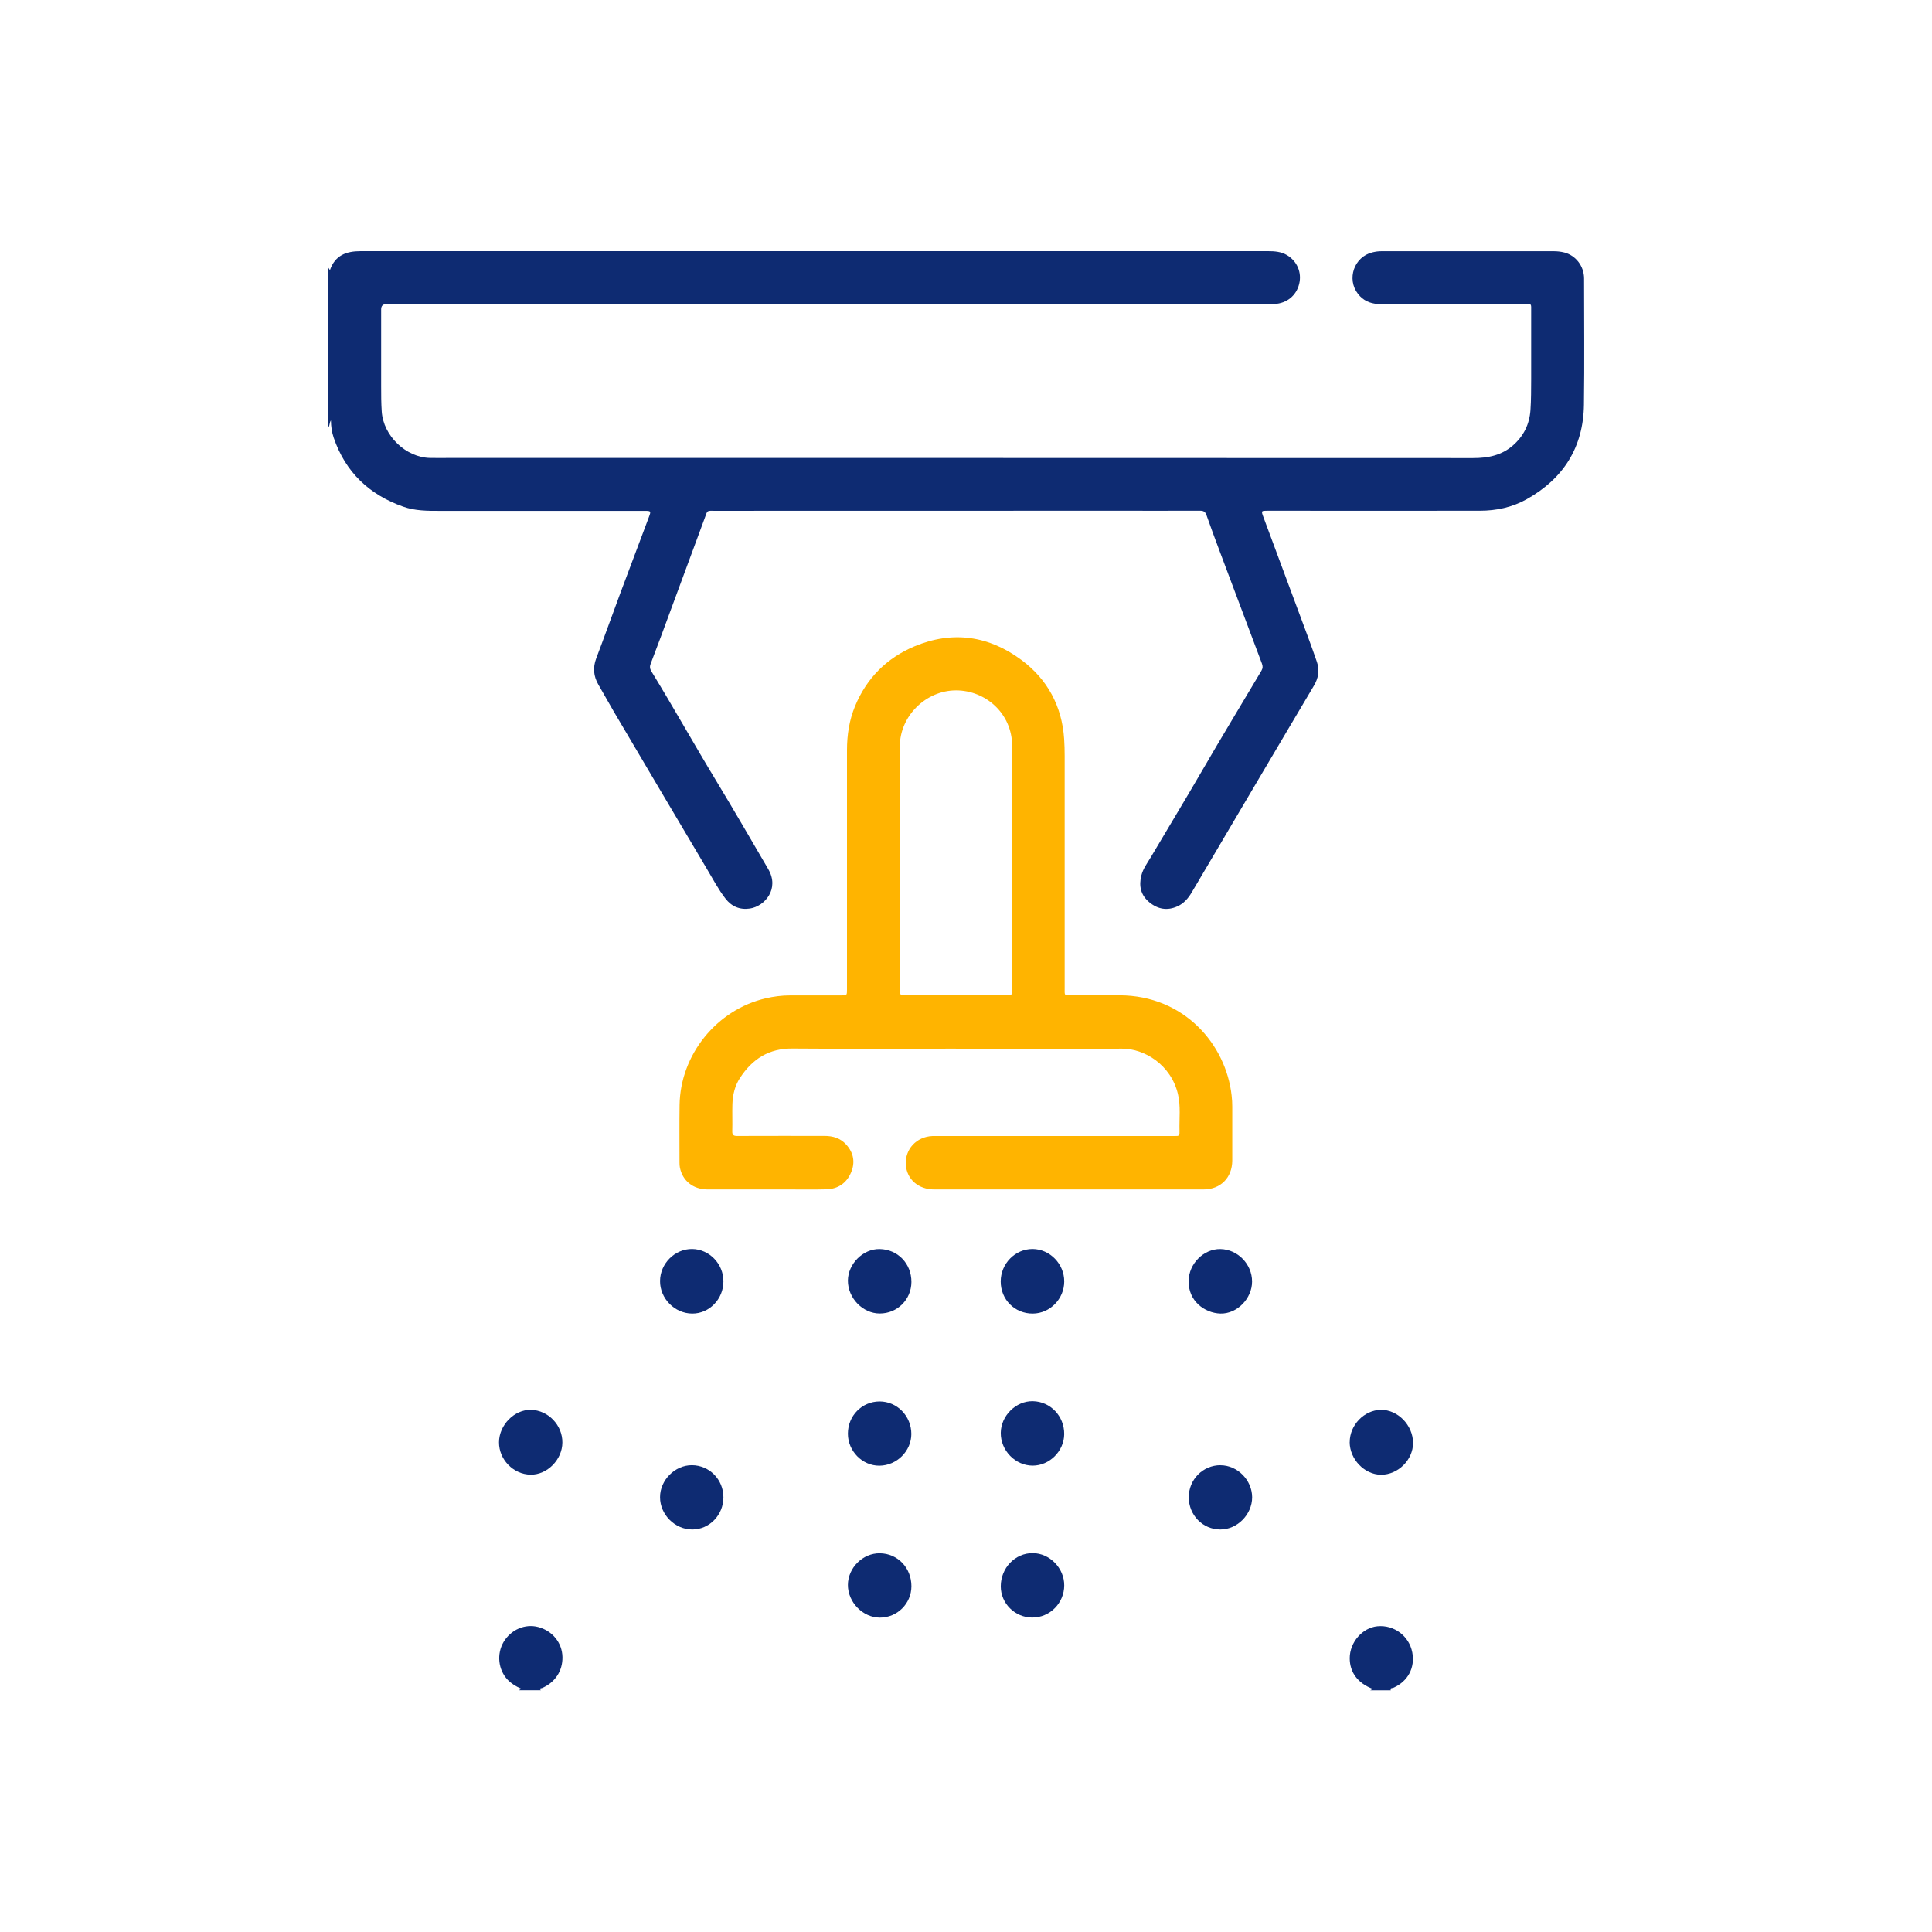 <svg width="100" height="100" viewBox="0 0 100 100" fill="none" xmlns="http://www.w3.org/2000/svg">
<path d="M17 13.865C17.024 13.899 17.047 13.933 17.078 13.98C17.343 13.217 17.919 13 18.659 13C34.316 13.003 49.974 13 65.631 13C65.974 13 66.31 13.024 66.612 13.204C67.138 13.516 67.389 14.103 67.246 14.693C67.1 15.297 66.609 15.701 65.964 15.735C65.838 15.741 65.71 15.738 65.584 15.738C50.429 15.738 35.27 15.738 20.114 15.738C20.081 15.738 20.043 15.738 20.009 15.738C19.822 15.738 19.728 15.829 19.728 16.013C19.728 17.339 19.728 18.666 19.728 19.989C19.728 20.427 19.728 20.861 19.758 21.299C19.84 22.55 20.997 23.677 22.259 23.704C22.625 23.711 22.992 23.704 23.358 23.704C40.99 23.704 58.619 23.704 76.251 23.711C77.021 23.711 77.72 23.572 78.31 23.056C78.863 22.571 79.162 21.967 79.216 21.234C79.253 20.698 79.25 20.162 79.253 19.629C79.253 18.459 79.253 17.288 79.253 16.118C79.253 15.69 79.297 15.738 78.863 15.738C76.451 15.738 74.042 15.738 71.63 15.738C71.525 15.738 71.419 15.738 71.314 15.735C70.9 15.707 70.551 15.548 70.293 15.216C69.689 14.445 70.086 13.292 71.04 13.061C71.195 13.024 71.355 13 71.521 13.003C74.49 13.003 77.459 13.003 80.424 13.003C80.607 13.003 80.79 13.024 80.967 13.068C81.567 13.224 81.988 13.777 81.991 14.411C81.991 16.59 82.015 18.771 81.984 20.949C81.954 23.148 80.926 24.776 79.012 25.845C78.263 26.262 77.445 26.435 76.597 26.435C72.939 26.442 69.279 26.435 65.621 26.435C65.279 26.435 65.272 26.435 65.394 26.764C66.164 28.837 66.938 30.91 67.708 32.987C67.864 33.411 68.016 33.835 68.162 34.259C68.312 34.693 68.24 35.1 68.006 35.494C67.087 37.038 66.174 38.588 65.258 40.135C64.064 42.157 62.87 44.179 61.679 46.198C61.499 46.5 61.275 46.761 60.95 46.91C60.42 47.151 59.932 47.066 59.491 46.703C59.043 46.334 58.938 45.855 59.077 45.312C59.165 44.963 59.382 44.678 59.562 44.376C60.447 42.876 61.353 41.39 62.225 39.884C63.229 38.15 64.268 36.44 65.289 34.72C65.367 34.588 65.367 34.479 65.316 34.344C64.593 32.423 63.871 30.506 63.151 28.586C62.91 27.945 62.673 27.307 62.446 26.659C62.385 26.489 62.296 26.435 62.123 26.435C60.58 26.439 59.036 26.435 57.492 26.435C50.676 26.435 43.857 26.435 37.041 26.439C36.556 26.439 36.634 26.391 36.474 26.822C35.714 28.878 34.958 30.934 34.194 32.99C34.025 33.445 33.855 33.899 33.679 34.354C33.624 34.49 33.635 34.612 33.709 34.737C34.863 36.62 35.938 38.547 37.082 40.434C37.994 41.94 38.876 43.467 39.765 44.987C40.362 46.008 39.585 46.91 38.815 47.026C38.293 47.104 37.865 46.92 37.55 46.51C37.183 46.035 36.902 45.502 36.596 44.987C34.981 42.273 33.377 39.551 31.772 36.834C31.5 36.373 31.246 35.901 30.975 35.44C30.72 35.002 30.68 34.561 30.859 34.082C31.287 32.956 31.691 31.82 32.111 30.693C32.6 29.38 33.099 28.067 33.59 26.754C33.702 26.452 33.696 26.442 33.367 26.442C29.828 26.442 26.289 26.439 22.751 26.442C22.113 26.442 21.478 26.442 20.871 26.225C19.11 25.604 17.879 24.44 17.271 22.652C17.176 22.371 17.132 22.079 17.129 21.76C17.047 21.882 17.075 22.018 17 22.116C17 19.365 17 16.613 17 13.865Z" fill="#0E2B72"/>
<path d="M26.856 87.488C26.89 87.468 26.927 87.444 26.985 87.41C26.707 87.294 26.473 87.148 26.276 86.945C25.787 86.429 25.696 85.612 26.066 84.987C26.442 84.353 27.172 84.034 27.854 84.214C28.593 84.407 29.099 85.031 29.112 85.768C29.126 86.487 28.729 87.084 28.057 87.373C28.016 87.389 27.87 87.379 27.999 87.488H26.856Z" fill="#0E2B72"/>
<path d="M70.93 87.487C70.971 87.463 71.012 87.443 71.056 87.419C70.282 87.124 69.862 86.564 69.862 85.828C69.862 85.003 70.517 84.25 71.297 84.175C72.159 84.094 72.936 84.678 73.099 85.526C73.251 86.326 72.871 87.032 72.118 87.361C72.067 87.385 71.935 87.351 71.989 87.49H70.93V87.487Z" fill="#0E2B72"/>
<path d="M49.475 54.278C46.656 54.278 43.836 54.295 41.017 54.272C39.799 54.261 38.937 54.814 38.299 55.798C38.035 56.205 37.926 56.663 37.909 57.142C37.895 57.613 37.916 58.088 37.902 58.56C37.899 58.753 37.974 58.797 38.15 58.797C39.66 58.791 41.166 58.794 42.676 58.794C43.11 58.794 43.5 58.909 43.799 59.242C44.186 59.669 44.274 60.171 44.047 60.697C43.812 61.243 43.371 61.542 42.774 61.559C42.16 61.576 41.55 61.566 40.935 61.566C39.497 61.566 38.058 61.569 36.62 61.566C35.873 61.562 35.327 61.118 35.191 60.429C35.175 60.348 35.171 60.263 35.171 60.178C35.171 59.184 35.161 58.19 35.175 57.196C35.212 54.59 37.098 52.26 39.633 51.673C40.047 51.578 40.464 51.523 40.888 51.523C41.77 51.523 42.649 51.523 43.531 51.523C43.836 51.523 43.84 51.523 43.84 51.221C43.84 47.089 43.84 42.957 43.84 38.824C43.84 38.041 43.958 37.274 44.257 36.551C44.857 35.102 45.892 34.061 47.334 33.454C49.305 32.629 51.185 32.907 52.868 34.159C54.208 35.157 54.968 36.544 55.08 38.251C55.1 38.546 55.107 38.841 55.107 39.136C55.107 43.133 55.107 47.133 55.107 51.13C55.107 51.55 55.063 51.517 55.494 51.517C56.311 51.517 57.129 51.517 57.947 51.517C61.305 51.527 63.453 54.068 63.748 56.694C63.772 56.891 63.782 57.087 63.782 57.284C63.782 58.214 63.785 59.147 63.782 60.076C63.775 60.959 63.175 61.566 62.289 61.566C57.645 61.566 53 61.566 48.355 61.566C47.531 61.566 46.934 61.037 46.886 60.287C46.835 59.486 47.432 58.838 48.257 58.801C48.362 58.797 48.467 58.801 48.572 58.801C52.64 58.801 56.708 58.801 60.773 58.801C61.051 58.801 61.058 58.801 61.051 58.519C61.034 57.888 61.119 57.247 60.969 56.623C60.606 55.106 59.232 54.272 58.072 54.278C55.202 54.299 52.335 54.285 49.465 54.285L49.475 54.278ZM52.389 44.88C52.389 42.794 52.389 40.707 52.389 38.621C52.389 36.918 51.005 35.734 49.485 35.734C47.931 35.734 46.574 37.053 46.574 38.641C46.578 42.828 46.574 47.018 46.578 51.204C46.578 51.51 46.584 51.513 46.883 51.513C48.617 51.513 50.35 51.513 52.084 51.513C52.383 51.513 52.386 51.513 52.386 51.204C52.386 49.098 52.386 46.987 52.386 44.88H52.389Z" fill="#FFB400"/>
<path d="M51.796 66.331C51.796 65.408 52.542 64.645 53.445 64.648C54.337 64.652 55.087 65.419 55.084 66.328C55.084 67.23 54.347 67.984 53.458 67.99C52.525 67.997 51.796 67.268 51.796 66.331Z" fill="#0E2B72"/>
<path d="M47.175 66.354C47.171 67.266 46.445 67.989 45.533 67.986C44.654 67.986 43.884 67.185 43.887 66.283C43.894 65.414 44.674 64.634 45.529 64.651C46.466 64.664 47.178 65.404 47.175 66.354Z" fill="#0E2B72"/>
<path d="M47.175 82.106C47.171 83.006 46.442 83.728 45.543 83.728C44.661 83.728 43.884 82.931 43.887 82.035C43.891 81.15 44.661 80.386 45.539 80.397C46.466 80.407 47.178 81.153 47.175 82.11V82.106Z" fill="#0E2B72"/>
<path d="M51.799 82.112C51.799 81.156 52.542 80.382 53.458 80.389C54.334 80.395 55.087 81.169 55.084 82.058C55.084 82.981 54.33 83.734 53.418 83.724C52.525 83.717 51.799 82.991 51.799 82.109V82.112Z" fill="#0E2B72"/>
<path d="M47.171 74.222C47.171 75.107 46.418 75.857 45.519 75.864C44.637 75.871 43.887 75.111 43.887 74.208C43.887 73.282 44.61 72.543 45.523 72.539C46.432 72.536 47.171 73.292 47.171 74.225V74.222Z" fill="#0E2B72"/>
<path d="M37.444 66.325C37.444 67.241 36.712 67.997 35.826 67.99C34.92 67.984 34.157 67.21 34.164 66.304C34.17 65.395 34.934 64.638 35.826 64.648C36.715 64.659 37.444 65.415 37.444 66.321V66.325Z" fill="#0E2B72"/>
<path d="M61.526 66.303C61.526 65.417 62.303 64.637 63.165 64.651C64.061 64.664 64.807 65.431 64.807 66.333C64.807 67.216 64.03 68.013 63.168 67.989C62.351 67.965 61.496 67.334 61.526 66.303Z" fill="#0E2B72"/>
<path d="M29.108 74.669C29.102 75.551 28.325 76.338 27.466 76.328C26.574 76.318 25.821 75.548 25.828 74.649C25.834 73.757 26.622 72.956 27.48 72.973C28.372 72.993 29.115 73.763 29.108 74.666V74.669Z" fill="#0E2B72"/>
<path d="M63.172 75.841C64.051 75.841 64.807 76.608 64.811 77.497C64.811 78.389 64.04 79.17 63.162 79.166C62.256 79.166 61.53 78.423 61.53 77.497C61.53 76.578 62.263 75.838 63.172 75.838V75.841Z" fill="#0E2B72"/>
<path d="M55.083 74.232C55.076 75.111 54.32 75.864 53.444 75.861C52.549 75.857 51.789 75.074 51.799 74.164C51.809 73.275 52.586 72.509 53.458 72.526C54.371 72.543 55.09 73.299 55.083 74.232Z" fill="#0E2B72"/>
<path d="M37.444 77.5C37.444 78.416 36.718 79.166 35.833 79.166C34.93 79.166 34.16 78.393 34.164 77.49C34.164 76.608 34.934 75.838 35.806 75.838C36.715 75.838 37.444 76.578 37.444 77.5Z" fill="#0E2B72"/>
<path d="M69.862 74.642C69.862 73.76 70.609 72.986 71.474 72.973C72.353 72.963 73.136 73.77 73.14 74.689C73.14 75.561 72.363 76.335 71.481 76.332C70.622 76.325 69.862 75.531 69.859 74.642H69.862Z" fill="#0E2B72"/>
</svg>
